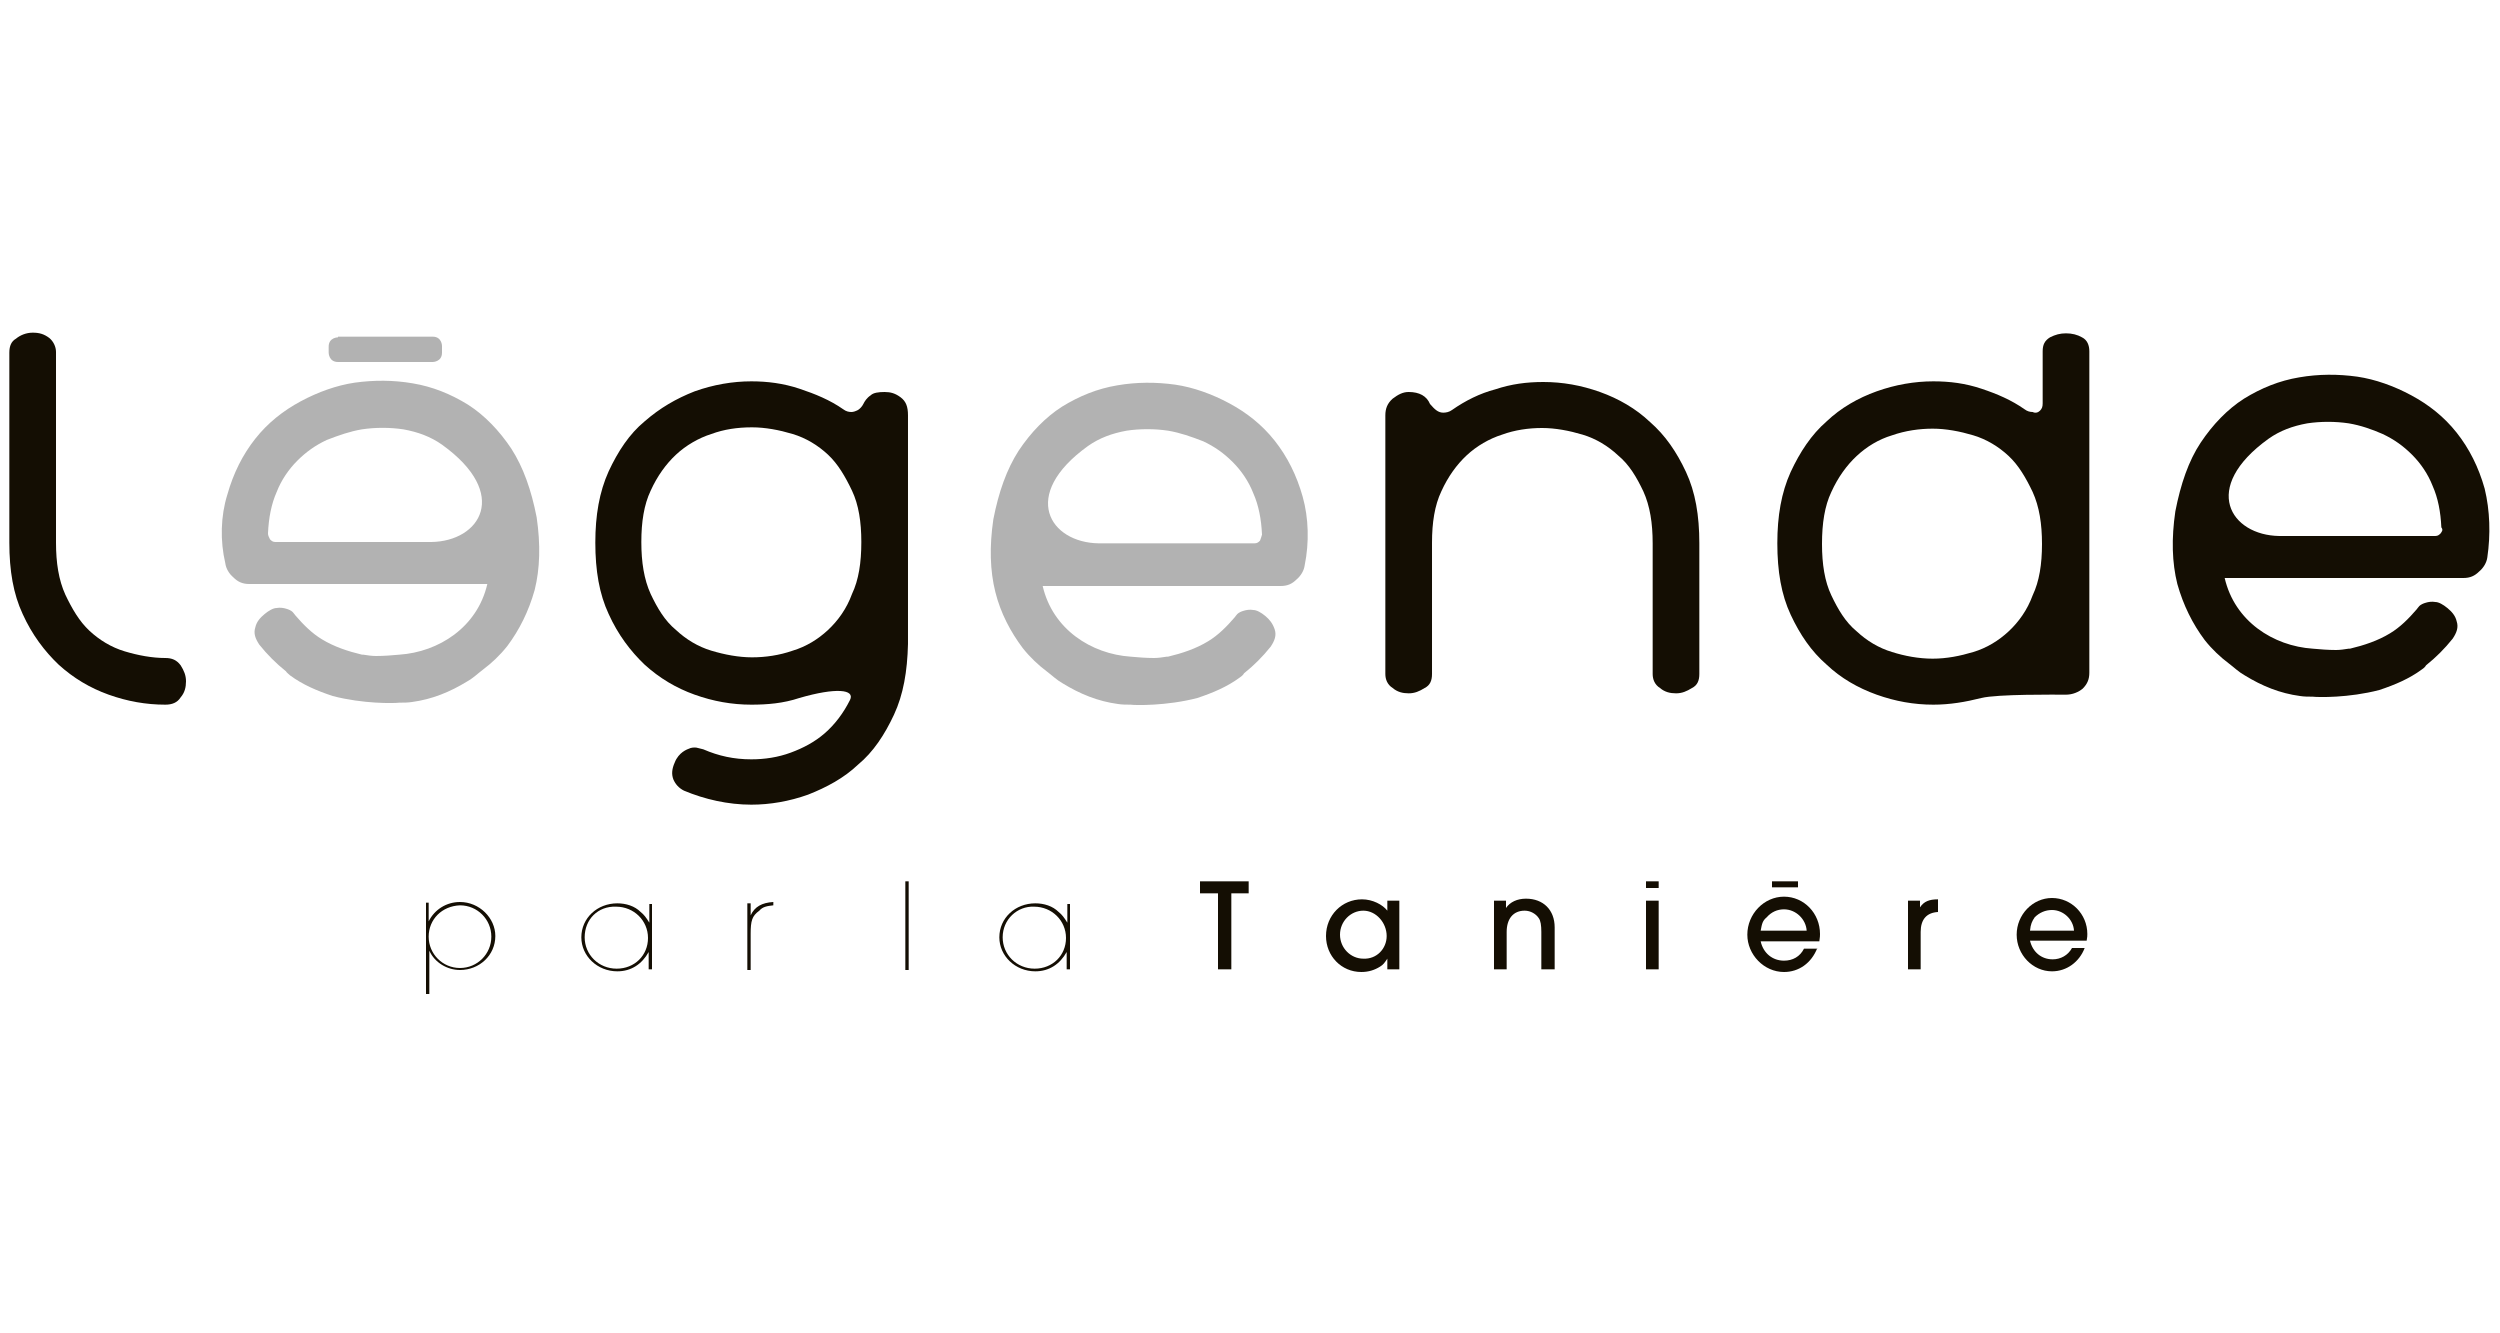 <?xml version="1.0" encoding="utf-8"?>
<!-- Generator: Adobe Illustrator 18.1.1, SVG Export Plug-In . SVG Version: 6.00 Build 0)  -->
<svg version="1.1" id="Layer_1" xmlns="http://www.w3.org/2000/svg" xmlns:xlink="http://www.w3.org/1999/xlink" x="0px" y="0px"
	 viewBox="118.5 296 375 200" enable-background="new 118.5 296 375 200" xml:space="preserve">
<g>
	<path fill="#140E03" d="M119.9,348.9c0-1,0.3-1.7,1-2.1c0.6-0.5,1.5-0.9,2.5-0.9c1,0,1.7,0.2,2.5,0.8c0.6,0.5,1,1.3,1,2.1v28.6
		c0,3,0.4,5.6,1.4,7.8c1,2.1,2.1,4,3.6,5.4c1.5,1.4,3.3,2.5,5.3,3.1c2,0.6,4.1,1,6.1,1c1,0,1.7,0.3,2.3,1.1c0.5,0.8,0.8,1.5,0.8,2.4
		s-0.2,1.7-0.8,2.4c-0.5,0.8-1.3,1.1-2.3,1.1c-2.9,0-5.7-0.5-8.5-1.5c-2.8-1-5.3-2.5-7.5-4.5c-2.1-2-4-4.5-5.4-7.6
		c-1.4-3-2-6.5-2-10.7v-28.3H119.9z"/>
	<path fill="#140E03" d="M335,357.9c0.4,0,0.9-0.1,1.3-0.4c2-1.4,4.2-2.5,6.5-3.1c2.4-0.8,4.7-1.1,7.2-1.1c2.9,0,5.7,0.5,8.5,1.5
		c2.8,1,5.4,2.5,7.5,4.5c2.3,2,4,4.5,5.4,7.5c1.4,3,2,6.5,2,10.7v19.6c0,1-0.3,1.7-1.1,2.1c-0.8,0.5-1.5,0.8-2.4,0.8
		s-1.7-0.2-2.4-0.8c-0.8-0.5-1.1-1.3-1.1-2.1v-19.6c0-3-0.4-5.6-1.4-7.8c-1-2.1-2.1-4-3.8-5.4c-1.5-1.4-3.3-2.5-5.3-3.1
		c-2-0.6-4.1-1-6.1-1s-4.1,0.3-6,1c-1.9,0.6-3.8,1.7-5.3,3.1c-1.5,1.4-2.8,3.2-3.8,5.4c-1,2.1-1.4,4.7-1.4,7.7v19.7
		c0,1-0.3,1.7-1.1,2.1c-0.8,0.5-1.5,0.8-2.4,0.8s-1.7-0.2-2.4-0.8c-0.8-0.5-1.1-1.3-1.1-2.1v-38.8c0-1,0.3-1.8,1.1-2.5
		c0.8-0.6,1.5-1,2.4-1c1.6,0,2.7,0.6,3.2,1.8C333.7,357.4,334.2,357.9,335,357.9z"/>
	<path fill="#B2B2B2" d="M313.9,370.5c-0.9-3.2-2.3-6-4.2-8.4c-1.9-2.4-4.2-4.2-6.8-5.6s-5.4-2.4-8.1-2.8c-2.9-0.4-5.8-0.4-8.7,0.1
		c-3,0.5-5.7,1.6-8.3,3.2c-2.5,1.6-4.7,3.9-6.5,6.6c-1.8,2.8-3,6.2-3.8,10.3c-0.6,4.1-0.5,7.7,0.3,10.9s2.3,6,4.1,8.4
		c1.1,1.4,2.4,2.6,3.6,3.5c0.8,0.6,1.5,1.3,2.4,1.8c2.6,1.6,5.3,2.7,8.3,3.1c0.6,0.1,1.3,0.1,1.9,0.1c0.6,0.1,5.4,0.2,10-1
		c2.4-0.8,4.5-1.7,6.4-3.1c0.3-0.2,0.5-0.4,0.6-0.6c1.5-1.2,2.8-2.5,4-4c0.6-0.9,0.9-1.7,0.6-2.6s-0.8-1.5-1.4-2
		c-0.6-0.5-1.3-0.9-1.8-0.9c-0.5-0.1-1.1,0-1.4,0.1c-0.4,0.1-0.8,0.3-1,0.5c-0.2,0.2-0.3,0.4-0.4,0.5c-1.2,1.4-2.5,2.7-4,3.6
		c-1.8,1.1-3.9,1.8-6,2.3c-0.1,0-0.1,0-0.2,0c-0.6,0.1-1.3,0.2-1.9,0.2c-1.2,0-2.4-0.1-3.5-0.2c-5.9-0.4-11.7-4.1-13.2-10.6h35.7
		c1,0,1.7-0.3,2.4-1c0.6-0.5,1.1-1.3,1.2-2.1C314.9,377.4,314.8,373.7,313.9,370.5L313.9,370.5z M307.5,377.1
		c-0.2,0.2-0.4,0.4-0.8,0.4h-23.4c-7.3-0.1-11.9-7.2-1.6-14.6c1.7-1.2,3.6-1.9,5.8-2.3c2-0.3,4.2-0.3,6.2,0c1.8,0.3,3.5,0.9,5.3,1.6
		c1.7,0.8,3.1,1.8,4.4,3.1c1.3,1.3,2.4,2.9,3.1,4.7c0.8,1.8,1.2,3.9,1.3,6.2C307.7,376.5,307.6,376.9,307.5,377.1L307.5,377.1z"/>
	<path fill="#140E03" d="M491.2,369.3c-0.9-3.2-2.3-6-4.2-8.4c-1.9-2.4-4.2-4.2-6.8-5.6s-5.4-2.4-8.1-2.8c-2.9-0.4-5.8-0.4-8.7,0.1
		c-3,0.5-5.7,1.6-8.3,3.2c-2.5,1.6-4.7,3.9-6.5,6.6s-3,6.2-3.8,10.3c-0.6,4.1-0.5,7.7,0.3,10.9c0.9,3.2,2.3,6,4.1,8.4
		c1.1,1.4,2.4,2.6,3.6,3.5c0.8,0.6,1.5,1.3,2.4,1.8c2.6,1.6,5.3,2.7,8.3,3.1c0.6,0.1,1.3,0.1,1.9,0.1c0.8,0.1,5.4,0.2,10-1
		c2.4-0.8,4.5-1.7,6.4-3.1c0.3-0.2,0.5-0.4,0.6-0.6c1.5-1.2,2.8-2.5,4-4c0.6-0.9,0.9-1.7,0.6-2.6c-0.2-0.9-0.8-1.5-1.4-2
		c-0.6-0.5-1.3-0.9-1.8-0.9c-0.5-0.1-1.1,0-1.4,0.1c-0.4,0.1-0.8,0.3-1,0.5c-0.2,0.2-0.3,0.4-0.4,0.5c-1.2,1.4-2.5,2.7-4,3.6
		c-1.8,1.1-3.9,1.8-6,2.3c-0.1,0-0.1,0-0.2,0c-0.6,0.1-1.3,0.2-1.9,0.2c-1.2,0-2.4-0.1-3.5-0.2c-5.9-0.4-11.7-4.1-13.2-10.6H488
		c1,0,1.7-0.3,2.4-1c0.6-0.5,1.1-1.3,1.2-2.1C492.1,376.2,492,372.6,491.2,369.3L491.2,369.3z M484.6,376c-0.2,0.2-0.4,0.4-0.8,0.4
		h-23.4c-7.3-0.1-11.9-7.2-1.6-14.6c1.7-1.2,3.6-1.9,5.8-2.3c2-0.3,4.2-0.3,6.2,0c1.8,0.3,3.5,0.9,5.1,1.6c1.7,0.8,3.1,1.8,4.4,3.1
		c1.3,1.3,2.4,2.9,3.1,4.7c0.8,1.8,1.2,3.9,1.3,6.2C485,375.5,484.8,375.7,484.6,376L484.6,376z"/>
	<g>
		<path fill="#B2B2B2" d="M169.2,346.6c0,0-1.4,0-1.4,1.4v0.9c0,0,0,1.4,1.4,1.4h14.2c0,0,1.4,0,1.4-1.4v-1c0,0,0-1.4-1.4-1.4h-14.2
			V346.6z"/>
		<path fill="#B2B2B2" d="M152.6,370.2c0.9-3.2,2.3-6,4.2-8.4s4.2-4.2,6.8-5.6s5.4-2.4,8.1-2.8c2.9-0.4,5.8-0.4,8.7,0.1
			c3,0.5,5.7,1.6,8.3,3.2c2.5,1.6,4.7,3.9,6.5,6.6c1.8,2.8,3,6.2,3.8,10.3c0.6,4.1,0.5,7.7-0.3,10.9c-0.9,3.2-2.3,6-4.1,8.4
			c-1.1,1.4-2.4,2.6-3.6,3.5c-0.8,0.6-1.5,1.3-2.4,1.8c-2.6,1.6-5.3,2.7-8.3,3.1c-0.6,0.1-1.3,0.1-1.9,0.1c-0.8,0.1-5.4,0.2-10-1
			c-2.4-0.8-4.5-1.7-6.4-3.1c-0.2-0.2-0.5-0.4-0.6-0.6c-1.5-1.2-2.8-2.5-4-4c-0.6-0.9-0.9-1.7-0.6-2.6c0.2-0.9,0.8-1.5,1.4-2
			c0.6-0.5,1.3-0.9,1.8-0.9c0.5-0.1,1.1,0,1.4,0.1c0.4,0.1,0.8,0.3,1,0.5c0.2,0.2,0.3,0.4,0.4,0.5c1.2,1.4,2.5,2.7,4,3.6
			c1.8,1.1,3.9,1.8,6,2.3c0.1,0,0.1,0,0.2,0c0.6,0.1,1.3,0.2,1.9,0.2c1.2,0,2.4-0.1,3.5-0.2c5.9-0.4,11.7-4.1,13.2-10.6h-35.7
			c-1,0-1.7-0.3-2.4-1c-0.6-0.5-1.1-1.3-1.2-2.1C151.5,377.1,151.6,373.4,152.6,370.2L152.6,370.2z M159,376.9
			c0.2,0.2,0.4,0.4,0.8,0.4h23.4c7.3-0.1,11.9-7.2,1.6-14.6c-1.7-1.2-3.6-1.9-5.8-2.3c-2-0.3-4.2-0.3-6.2,0
			c-1.8,0.3-3.5,0.9-5.3,1.6c-1.7,0.8-3.1,1.8-4.4,3.1c-1.3,1.3-2.4,2.9-3.1,4.7c-0.8,1.8-1.2,3.9-1.3,6.2
			C158.7,376.3,158.8,376.5,159,376.9L159,376.9z"/>
	</g>
	<path fill="#140E03" d="M252.6,403.2c-1.4,3-3.1,5.6-5.4,7.5c-2.1,2-4.7,3.4-7.5,4.5c-2.8,1-5.7,1.5-8.5,1.5c-3.5,0-7-0.8-10.1-2.1
		c-0.8-0.4-1.3-1-1.6-1.7c-0.3-0.8-0.2-1.6,0.2-2.5c0.3-0.8,0.8-1.3,1.2-1.6s0.9-0.5,1.2-0.6c0.4-0.1,0.8-0.1,1.1,0
		c0.3,0.1,0.5,0.1,0.8,0.2c2.3,1,4.6,1.5,7.2,1.5c2,0,4-0.3,5.9-1s3.6-1.6,5.1-2.9c1.5-1.3,2.8-3,3.8-5c0.8-1.6-2.1-1.9-7.6-0.3
		c-2.4,0.8-4.8,1-7.2,1c-2.9,0-5.7-0.5-8.5-1.5c-2.8-1-5.3-2.5-7.5-4.5c-2.1-2-4-4.5-5.4-7.6c-1.4-3-2-6.5-2-10.7
		c0-4.1,0.6-7.6,2-10.7c1.4-3,3.1-5.6,5.4-7.5c2.3-2,4.7-3.4,7.5-4.5c2.8-1,5.7-1.5,8.5-1.5c2.4,0,4.8,0.3,7.2,1.1
		c2.4,0.8,4.6,1.7,6.6,3.1c0.4,0.3,0.8,0.4,1.2,0.4c0.3,0,0.6-0.1,1-0.3c0.3-0.2,0.6-0.5,0.8-0.9c0.2-0.4,0.5-0.9,1.1-1.3
		c0.4-0.4,1.2-0.5,2.1-0.5c0.9,0,1.6,0.2,2.4,0.8s1.1,1.4,1.1,2.7v34.3C254.6,396.7,254,400.2,252.6,403.2z M225.2,361.1
		c-1.9,0.6-3.8,1.7-5.3,3.1s-2.8,3.2-3.8,5.4c-1,2.1-1.4,4.7-1.4,7.7c0,3,0.4,5.6,1.4,7.8c1,2.1,2.1,4,3.8,5.4
		c1.5,1.4,3.3,2.5,5.3,3.1c2,0.6,4.1,1,6.1,1s4.1-0.3,6.1-1c2-0.6,3.8-1.7,5.3-3.1c1.5-1.4,2.8-3.2,3.6-5.4c1-2.1,1.4-4.7,1.4-7.8
		c0-3-0.4-5.6-1.4-7.7c-1-2.1-2.1-4-3.6-5.4s-3.3-2.5-5.3-3.1c-2-0.6-4.1-1-6.1-1C229.1,360.1,227.1,360.4,225.2,361.1z"/>
	<path fill="#140E03" d="M424.5,357.6c0.3-0.3,0.4-0.6,0.4-1.1v-7.8c0-1,0.3-1.6,1.1-2.1c0.8-0.4,1.5-0.6,2.4-0.6s1.7,0.2,2.4,0.6
		c0.8,0.4,1.1,1.2,1.1,2.1v48.2c0,1-0.3,1.7-1,2.4c-0.6,0.5-1.5,0.9-2.5,0.9c-1.5,0-10.3-0.1-12.7,0.5c-2.4,0.6-4.7,1-7.2,1
		c-2.9,0-5.7-0.5-8.5-1.5c-2.8-1-5.4-2.5-7.5-4.5c-2.3-2-4-4.5-5.4-7.5s-2-6.5-2-10.7c0-4.1,0.6-7.6,2-10.7c1.4-3,3.1-5.6,5.4-7.6
		c2.1-2,4.7-3.5,7.5-4.5c2.8-1,5.7-1.5,8.5-1.5c2.5,0,4.8,0.3,7.2,1.1c2.4,0.8,4.5,1.7,6.5,3.1c0.4,0.3,0.8,0.4,1.2,0.4
		C423.8,358,424.2,357.9,424.5,357.6z M414.5,393.8c2-0.6,3.8-1.7,5.3-3.1s2.8-3.2,3.6-5.4c1-2.1,1.4-4.7,1.4-7.7
		c0-3-0.4-5.6-1.4-7.8c-1-2.1-2.1-4-3.6-5.4s-3.3-2.5-5.3-3.1c-2-0.6-4.1-1-6.1-1c-2,0-4.1,0.3-6.1,1c-2,0.6-3.8,1.7-5.3,3.1
		s-2.8,3.2-3.8,5.4c-1,2.1-1.4,4.7-1.4,7.8c0,3,0.4,5.6,1.4,7.7c1,2.1,2.1,4,3.8,5.4c1.5,1.4,3.3,2.5,5.3,3.1c1.9,0.6,4,1,6.1,1
		C410.5,394.8,412.5,394.4,414.5,393.8z"/>
</g>
<path fill="#140E03" d="M182.8,431.5v2.7c0.9-1.8,2.7-2.9,4.7-2.9c2.9,0,5.3,2.4,5.3,5.1c0,2.9-2.4,5.1-5.3,5.1
	c-1.9,0-3.8-1.1-4.6-2.9v6.5h-0.5v-13.7H182.8z M182.8,436.5c0,2.6,2.1,4.7,4.7,4.7s4.7-2.1,4.7-4.7c0-2.6-2.1-4.7-4.7-4.7
	C184.8,431.9,182.8,433.9,182.8,436.5z"/>
<path fill="#140E03" d="M216.3,431.5v9.9h-0.5v-2.6c-1,1.8-2.6,2.9-4.7,2.9c-3,0-5.4-2.3-5.4-5.1c0-2.9,2.4-5.1,5.4-5.1
	c1.3,0,2.6,0.4,3.5,1.3c0.5,0.4,0.8,0.8,1.3,1.6v-2.8H216.3z M206.2,436.6c0,2.6,2.1,4.7,4.8,4.7s4.7-2,4.7-4.6s-2.1-4.7-4.8-4.7
	C208.2,431.9,206.2,433.9,206.2,436.6z"/>
<path fill="#140E03" d="M230.6,431.5h0.5v1.8c0.6-1.3,1.7-1.9,3.4-2v0.5c-0.9,0.1-1.6,0.2-2.1,0.8c-1.1,0.8-1.3,1.5-1.3,3.5v5.4
	h-0.5V431.5z"/>
<path fill="#140E03" d="M254.8,428.2v13.3h-0.5v-13.3H254.8z"/>
<path fill="#140E03" d="M279,431.5v9.9h-0.5v-2.6c-1,1.8-2.6,2.9-4.7,2.9c-3,0-5.4-2.3-5.4-5.1c0-2.9,2.4-5.1,5.4-5.1
	c1.3,0,2.6,0.4,3.5,1.3c0.5,0.4,0.8,0.8,1.3,1.6v-2.8H279z M268.9,436.6c0,2.6,2.1,4.7,4.8,4.7c2.7,0,4.7-2,4.7-4.6
	s-2.1-4.7-4.8-4.7C271.1,431.9,268.9,433.9,268.9,436.6z"/>
<path fill="#140E03" d="M303.2,441.4h-2V430h-2.7v-1.8h7.3v1.8h-2.6L303.2,441.4L303.2,441.4z"/>
<path fill="#140E03" d="M328.4,441.4h-1.8v-1.6c-0.4,0.6-0.6,0.9-1.1,1.2c-0.8,0.5-1.7,0.8-2.8,0.8c-3,0-5.3-2.4-5.3-5.4
	c0-3.1,2.4-5.5,5.4-5.5c1.6,0,3.1,0.8,3.8,1.7v-1.5h1.8V441.4z M326.5,436.4c0-2-1.6-3.8-3.5-3.8s-3.5,1.6-3.5,3.6
	c0,2,1.6,3.6,3.5,3.6C325,439.9,326.5,438.3,326.5,436.4z"/>
<path fill="#140E03" d="M351.6,441.4h-1.9v-5.6c0-1-0.1-1.7-0.4-2.1c-0.4-0.6-1.2-1.1-2.1-1.1c-1.7,0-2.7,1.2-2.7,3.2v5.6h-1.9
	v-10.3h1.8v1.1c0.6-0.9,1.7-1.4,3-1.4c2.6,0,4.3,1.7,4.3,4.3V441.4z"/>
<path fill="#140E03" d="M367.3,428.2v1h-1.9v-1H367.3z M367.3,431.1v10.3h-1.9v-10.3H367.3z"/>
<path fill="#140E03" d="M406.6,441.4h-1.9v-10.3h1.8v1c0.6-0.9,1.4-1.2,2.7-1.2v1.9c-1.7,0.1-2.6,1.1-2.6,3L406.6,441.4L406.6,441.4
	z"/>
<path fill="#140E03" d="M431.2,438.2c-0.8,2.1-2.7,3.5-4.9,3.5c-2.9,0-5.3-2.5-5.3-5.5c0-3,2.4-5.5,5.3-5.5c2.9,0,5.3,2.4,5.3,5.4
	c0,0.2,0,0.5-0.1,1H423c0.4,1.7,1.7,2.8,3.4,2.8c1.2,0,2.3-0.6,2.9-1.7L431.2,438.2L431.2,438.2z M423,435.6h6.6
	c-0.1-1.7-1.6-3.1-3.3-3.1c-1,0-1.9,0.4-2.6,1.1C423.3,434.2,423.1,434.6,423,435.6z"/>
<g>
	<path fill="#140E03" d="M391.1,438.2c-0.9,2.3-2.8,3.6-5,3.6c-3,0-5.5-2.6-5.5-5.6c0-3.1,2.5-5.7,5.5-5.7c3,0,5.4,2.5,5.4,5.6
		c0,0.2,0,0.5-0.1,1.1h-8.8c0.4,1.8,1.8,2.9,3.5,2.9c1.3,0,2.4-0.6,3-1.8h2V438.2z M382.6,435.6h6.9c-0.1-1.7-1.6-3.2-3.4-3.2
		c-1,0-1.9,0.4-2.6,1.2C382.9,434.1,382.8,434.5,382.6,435.6L382.6,435.6z"/>
	<polygon fill="#140E03" points="384.3,428.2 384.3,429.1 388.2,429.1 388.2,428.2 	"/>
</g>
</svg>
